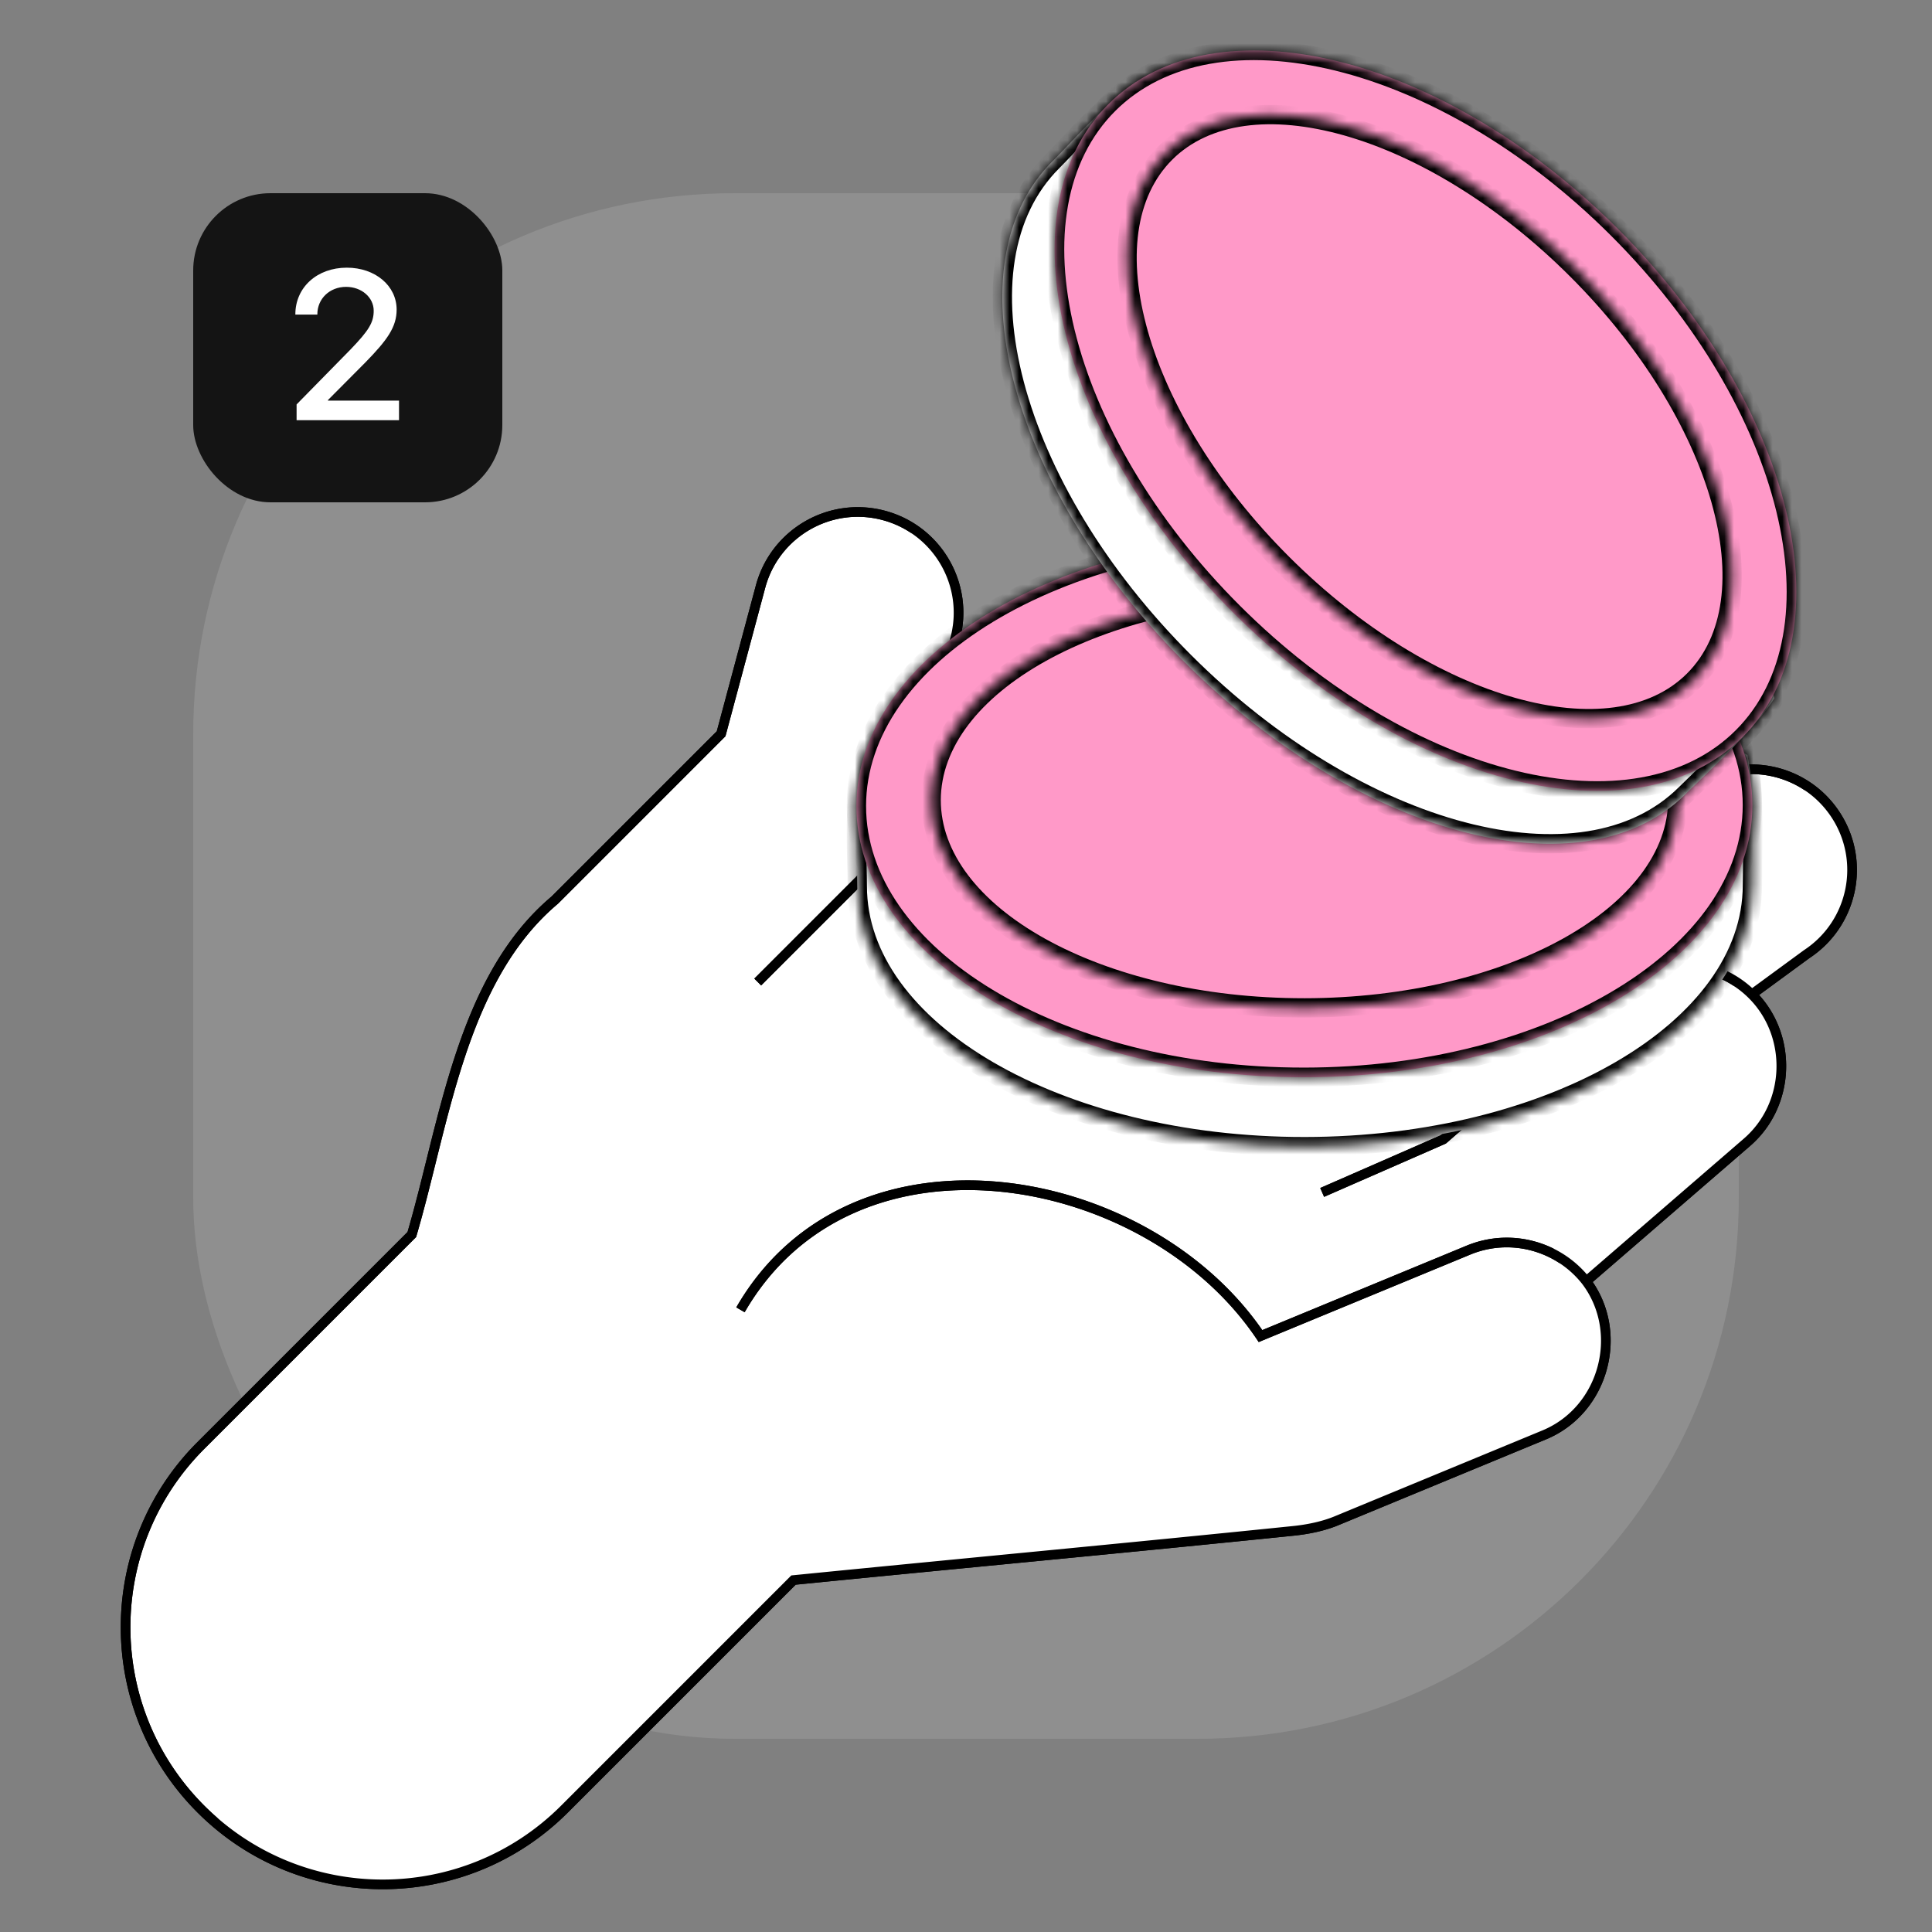 <svg width="200" height="200" viewBox="0 0 200 200" fill="none" xmlns="http://www.w3.org/2000/svg"><rect x="0" y="0" width="200" height="200" fill="#808080" stroke="none"/><rect x="20" y="20" width="160" height="160" rx="56" fill="#fff" fill-opacity=".12"/><g clip-path="url(#clip0_1225_35106)"><path d="M98.872 66.127c1.49-5.562-1.81-11.279-7.373-12.77-5.561-1.49-11.278 1.811-12.769 7.373l-4.08 15.228-17.221 17.221c-9.718 8.178-11.401 23.099-14.798 34.619l-21.835 21.836c-10.394 10.394-10.394 27.247 0 37.641 10.394 10.394 27.246 10.394 37.64 0l23.707-23.708c17.25-1.719 34.512-3.326 51.759-5.094 1.478-.152 3.069-.472 4.439-1.039l21.515-8.893c6.219-2.57 8.34-10.596 4.35-15.906l16.64-14.386c4.545-3.929 4.76-11.107.5-15.314l5.678-4.161c4.813-3.161 6.152-9.625 2.991-14.438-3.16-4.813-9.624-6.153-14.438-2.992l-6.018 3.953a10.43 10.43 0 00-.355-11.666c-3.365-4.672-9.88-5.732-14.553-2.367l-26.618 19.169c-10.373 3.481-20.422 6.293-31.126 8.597a26.558 26.558 0 00-7.937-7.903c6.64-6.64 7.548-16.217 9.902-25z" fill="#fff"/><path d="M164.206 132.635l16.64-14.386c4.545-3.929 4.76-11.107.5-15.314m-17.14 29.7c3.99 5.31 1.869 13.336-4.35 15.906l-21.515 8.893c-1.37.567-2.961.887-4.439 1.039-17.247 1.768-34.509 3.375-51.759 5.094l-23.707 23.708c-10.394 10.394-27.246 10.394-37.64 0-10.394-10.394-10.394-27.247 0-37.641l21.835-21.836c3.397-11.52 5.08-26.441 14.798-34.619L74.65 75.958l4.08-15.228c1.49-5.562 7.207-8.862 12.77-7.372 5.561 1.49 8.862 7.207 7.372 12.77-2.354 8.782-3.262 18.36-9.902 24.999m75.236 41.508c-2.81-3.603-7.775-5.048-12.204-3.218l-21.514 8.893c-11.73-17.42-42.197-22.877-53.834-2.72m98.923-54.246c4.814-3.16 11.278-1.821 14.438 2.992 3.161 4.813 1.822 11.277-2.991 14.438l-5.678 4.161m-5.769-21.59l-6.018 3.952a10.43 10.43 0 00-.355-11.666c-3.365-4.672-9.88-5.732-14.553-2.367l-26.618 19.169c-10.373 3.481-20.422 6.293-31.126 8.597a26.556 26.556 0 00-7.937-7.903m86.607-9.783l-26.571 17.45-14.522 7.006M88.97 91.127l-10.53 10.531m102.906 1.277c-3.832-3.784-9.993-4.043-14.137-.46l-17.807 15.481-12.531 5.484" stroke="#000"/><path d="M93.726 54.227a10.404 10.404 0 011.55 8.706c-2.354 8.783-3.263 18.36-9.902 25a26.44 26.44 0 013.823 2.98c6.45-6.63 7.363-16.097 9.692-24.787 1.28-4.778-.976-9.67-5.163-11.9zm71.942 16.295c2.5 3.543 2.481 8.119.294 11.58l5.176-3.398c-.334-3.436-2.424-6.56-5.47-8.182zm20.558 10.335c5.726 8.133-2.418 14.444-8.477 18.884 4.26 4.207 4.045 11.385-.499 15.314l-16.641 14.386c3.99 5.31 1.869 13.336-4.35 15.906-8.113 3.354-17.096 9.024-25.953 9.932-10.168 1.042-20.34 2.028-30.513 3.015a8388.27 8388.27 0 00-21.246 2.079L54.84 184.081c-9.419 9.418-24.14 10.302-34.553 2.652.172.182.347.362.525.541 10.394 10.394 27.247 10.394 37.64 0l23.708-23.708c7.08-.705 14.163-1.392 21.246-2.079 10.173-.986 20.346-1.973 30.513-3.015 1.478-.152 3.069-.472 4.439-1.038l21.515-8.894c6.218-2.57 8.339-10.596 4.35-15.906l16.64-14.386c4.545-3.929 4.76-11.107.5-15.314l5.678-4.161c4.813-3.161 6.152-9.625 2.991-14.438a10.378 10.378 0 00-3.806-3.478z" fill="#fff"/><path d="M164.206 132.635l16.64-14.386c4.545-3.929 4.76-11.107.5-15.314m-17.14 29.7c3.99 5.31 1.869 13.336-4.35 15.906l-21.515 8.893c-1.37.567-2.961.887-4.439 1.039-17.247 1.768-34.509 3.375-51.759 5.094l-23.707 23.708c-10.394 10.394-27.246 10.394-37.64 0-10.394-10.394-10.394-27.247 0-37.641l21.835-21.836c3.397-11.52 5.08-26.441 14.798-34.619L74.65 75.958l4.08-15.228c1.49-5.562 7.207-8.862 12.77-7.372 5.561 1.49 8.862 7.207 7.372 12.77-2.354 8.782-3.262 18.36-9.902 24.999m75.236 41.508c-2.81-3.603-7.775-5.048-12.204-3.218l-21.514 8.893c-11.73-17.42-42.197-22.877-53.834-2.72m98.923-54.246c4.814-3.16 11.278-1.821 14.438 2.992 3.161 4.813 1.822 11.277-2.991 14.438l-5.678 4.161m-5.769-21.59l-6.018 3.952a10.43 10.43 0 00-.355-11.666c-3.365-4.672-9.88-5.732-14.553-2.367l-26.618 19.169c-10.373 3.481-20.422 6.293-31.126 8.597a26.556 26.556 0 00-7.937-7.903m86.607-9.783l-26.571 17.45-14.522 7.006M88.97 91.127l-10.53 10.531m102.906 1.277c-3.832-3.784-9.993-4.043-14.137-.46l-17.807 15.481-12.531 5.484" stroke="#000"/><mask id="path-6-inside-1_1225_35106" fill="#fff"><path fill-rule="evenodd" clip-rule="evenodd" d="M135.055 118.702c25.588-.023 46.341-12.13 46.355-27.043 0-.49.012-1.119.025-1.843.059-3.22.153-8.335-.543-11.648l-21.281-12.263c-7.304-1.053-15.771-1.215-24.509-1.208-19.055.017-37.502 2.452-44.626 12.04-2.032 2.736-1.877 8.67-1.77 12.78.022.83.042 1.584.041 2.224-.013 14.912 20.72 26.984 46.308 26.961z"/></mask><path fill-rule="evenodd" clip-rule="evenodd" d="M135.055 118.702c25.588-.023 46.341-12.13 46.355-27.043 0-.49.012-1.119.025-1.843.059-3.22.153-8.335-.543-11.648l-21.281-12.263c-7.304-1.053-15.771-1.215-24.509-1.208-19.055.017-37.502 2.452-44.626 12.04-2.032 2.736-1.877 8.67-1.77 12.78.022.83.042 1.584.041 2.224-.013 14.912 20.72 26.984 46.308 26.961z" fill="#fff"/><path d="M181.41 91.659l-1-.001h1zm-46.355 27.043l-.001-1 .001 1zm46.38-28.886l1 .019-1-.019zm-.543-11.648l.499-.867.388.224.092.437-.979.206zm-21.281-12.263l.143-.99.19.028.166.096-.499.866zm-24.509-1.208l.001 1-.001-1zm-44.626 12.04l-.803-.596.803.597zm-1.77 12.78l-1 .026 1-.026zm.041 2.224h1-1zm93.663-.081c-.008 7.96-5.542 14.985-14.083 19.968-8.567 4.998-20.332 8.063-33.272 8.074l-.001-2c12.649-.011 24.054-3.011 32.265-7.801 8.235-4.805 13.084-11.29 13.091-18.243l2 .002zm.025-1.825c-.014.727-.025 1.345-.025 1.825l-2-.002c0-.501.012-1.14.025-1.86l2 .037zm-.564-11.873c.724 3.45.622 8.694.564 11.873l-2-.037c.06-3.263.146-8.247-.521-11.424l1.957-.412zM160.11 65.04l21.281 12.263-.998 1.732-21.281-12.262.998-1.733zm-25.009-1.342c8.738-.007 17.27.154 24.653 1.218l-.286 1.98c-7.225-1.042-15.628-1.205-24.365-1.198l-.002-2zM89.673 76.141c3.776-5.082 10.457-8.16 18.418-9.988 7.991-1.833 17.452-2.447 27.01-2.456l.002 2c-9.497.009-18.787.62-26.565 2.406-7.807 1.791-13.912 4.725-17.26 9.231l-1.605-1.193zm-1.966 13.402c-.054-2.045-.122-4.612.086-7.017.203-2.36.685-4.776 1.88-6.385l1.606 1.193c-.838 1.127-1.294 3.046-1.494 5.364-.196 2.274-.133 4.729-.079 6.793l-2 .052zm.04 2.197c0-.623-.018-1.363-.04-2.197l2-.052c.02.825.041 1.595.04 2.25l-2-.001zm47.308 27.962c-12.939.011-24.699-3.033-33.258-8.016-8.534-4.968-14.057-11.986-14.05-19.946l2 .001c-.006 6.953 4.83 13.427 13.057 18.217 8.201 4.775 19.601 7.755 32.25 7.744l.001 2z" fill="#000" mask="url(#path-6-inside-1_1225_35106)"/><mask id="path-8-inside-2_1225_35106" fill="#fff"><path d="M181.407 83.351c-.013 15.534-20.788 28.145-46.4 28.168-25.613.022-46.365-12.552-46.351-28.086.013-15.534 20.788-28.145 46.4-28.167 25.613-.023 46.365 12.552 46.351 28.085z"/></mask><path d="M181.407 83.351c-.013 15.534-20.788 28.145-46.4 28.168-25.613.022-46.365-12.552-46.351-28.086.013-15.534 20.788-28.145 46.4-28.167 25.613-.023 46.365 12.552 46.351 28.085z" fill="#FF99C8"/><path d="M181.407 83.351h-1 1zm1 .001c-.007 8.25-5.523 15.559-14.081 20.754-8.578 5.207-20.36 8.401-33.318 8.413l-.002-2c12.654-.012 24.065-3.134 32.282-8.122 8.235-5 13.113-11.763 13.119-19.047l2 .002zm-47.399 29.167c-12.959.011-24.736-3.162-33.305-8.354-8.55-5.182-14.055-12.482-14.047-20.733l2 .002c-.007 7.282 4.859 14.036 13.084 19.02 8.206 4.973 19.612 8.076 32.266 8.065l.002 2zM87.656 83.432c.007-8.25 5.523-15.558 14.082-20.754 8.577-5.207 20.359-8.4 33.317-8.412l.002 2c-12.654.01-24.065 3.134-32.282 8.122-8.235 4.998-13.113 11.762-13.12 19.046l-2-.002zm47.399-29.166c12.959-.012 24.736 3.162 33.305 8.354 8.551 5.181 14.055 12.481 14.047 20.732l-2-.002c.007-7.282-4.859-14.036-13.083-19.02-8.207-4.973-19.612-8.075-32.267-8.064l-.002-2z" fill="#000" mask="url(#path-8-inside-2_1225_35106)"/><mask id="path-10-inside-3_1225_35106" fill="#fff"><path fill-rule="evenodd" clip-rule="evenodd" d="M135.02 104.337c21.343-.019 38.655-9.68 38.665-21.578.01-11.898-17.284-21.528-38.628-21.51-21.343.02-38.654 9.68-38.665 21.578-.01 11.898 17.284 21.528 38.628 21.51z"/></mask><path d="M173.685 82.759h1-1zm-38.665 21.578v1-1zm.037-43.088v-1 1zM96.392 82.827h1-1zm78.293-.067c-.006 6.475-4.707 12.132-11.845 16.116-7.172 4.002-17.01 6.451-27.82 6.461l-.001-2c10.534-.01 20.024-2.4 26.846-6.208 6.856-3.826 10.815-8.948 10.82-14.37h2zm-39.628-22.51c10.809-.01 20.643 2.422 27.809 6.412 7.132 3.971 11.825 9.622 11.819 16.098l-2-.002c.005-5.422-3.944-10.536-10.792-14.349-6.815-3.795-16.3-6.169-26.835-6.16l-.001-2zM95.392 82.825c.006-6.475 4.707-12.132 11.845-16.116 7.172-4.002 17.01-6.451 27.82-6.46l.001 2c-10.534.009-20.024 2.4-26.846 6.207-6.856 3.826-10.815 8.948-10.82 14.37h-2zm39.628 22.511c-10.809.009-20.643-2.423-27.809-6.413-7.132-3.971-11.825-9.622-11.819-16.098l2 .002c-.005 5.422 3.944 10.536 10.792 14.349 6.815 3.795 16.3 6.169 26.835 6.16l.001 2z" fill="#000" mask="url(#path-10-inside-3_1225_35106)"/><mask id="path-12-inside-4_1225_35106" fill="#fff"><path fill-rule="evenodd" clip-rule="evenodd" d="M122.611 68.53c18.109 18.078 41.346 24.192 51.9 13.656.348-.346.8-.782 1.321-1.285 2.32-2.236 6.003-5.786 7.854-8.621l-6.377-23.716c-4.42-5.91-10.293-12.013-16.477-18.187-13.486-13.462-28.252-24.784-40.07-23.041-3.371.497-7.457 4.803-10.287 7.785a88.825 88.825 0 01-1.543 1.6c-10.555 10.537-4.43 33.732 13.679 51.81z"/></mask><path fill-rule="evenodd" clip-rule="evenodd" d="M122.611 68.53c18.109 18.078 41.346 24.192 51.9 13.656.348-.346.8-.782 1.321-1.285 2.32-2.236 6.003-5.786 7.854-8.621l-6.377-23.716c-4.42-5.91-10.293-12.013-16.477-18.187-13.486-13.462-28.252-24.784-40.07-23.041-3.371.497-7.457 4.803-10.287 7.785a88.825 88.825 0 01-1.543 1.6c-10.555 10.537-4.43 33.732 13.679 51.81z" fill="#fff"/><path d="M174.511 82.186l-.706-.708.706.708zm-51.9-13.655l.707-.708-.707.708zm53.221 12.37l.694.72-.694-.72zm7.854-8.621l.965-.26.116.432-.244.375-.837-.547zm-6.377-23.716l.801-.6.115.154.05.186-.966.26zm-16.477-18.187l-.707.708.707-.708zm-40.07-23.041l-.145-.99.145.99zm-10.287 7.785l-.726-.688.726.688zm-1.543 1.6l.706.709-.706-.708zm66.286 66.173c-5.634 5.623-14.515 6.678-24.078 4.162-9.591-2.524-20.078-8.676-29.235-17.817l1.413-1.416c8.952 8.936 19.138 14.88 28.331 17.298 9.221 2.427 17.235 1.27 22.156-3.642l1.413 1.415zm1.308-1.273c-.523.505-.969.934-1.308 1.273l-1.413-1.416c.355-.354.814-.797 1.333-1.297l1.388 1.44zm7.997-8.794c-1.926 2.951-5.708 6.588-7.997 8.794l-1.388-1.44c2.35-2.265 5.936-5.728 7.71-8.448l1.675 1.094zm-6.248-24.523l6.376 23.716-1.931.52-6.376-23.717 1.931-.52zM161.538 29.67c6.185 6.173 12.104 12.32 16.572 18.295l-1.601 1.197c-4.373-5.846-10.2-11.904-16.384-18.077l1.413-1.415zM120.617 6.346c6.264-.923 13.164 1.624 20.086 5.961 6.946 4.354 14.071 10.61 20.835 17.363l-1.413 1.415c-6.721-6.71-13.723-12.846-20.485-17.083-6.787-4.254-13.178-6.496-18.732-5.677l-.291-1.979zm-10.868 8.087c1.409-1.484 3.176-3.348 5.023-4.902 1.813-1.525 3.862-2.892 5.845-3.185l.291 1.979c-1.388.205-3.068 1.24-4.849 2.737-1.746 1.469-3.437 3.25-4.859 4.747l-1.451-1.376zm-1.524 1.581c.441-.44.951-.977 1.524-1.581l1.451 1.376c-.568.599-1.098 1.158-1.562 1.62l-1.413-1.415zm13.68 53.224c-9.158-9.14-15.321-19.61-17.849-29.184-2.521-9.548-1.465-18.416 4.169-24.04l1.413 1.416c-4.92 4.911-6.079 12.91-3.649 22.113 2.423 9.176 8.377 19.344 17.329 28.28l-1.413 1.416z" fill="#000" mask="url(#path-12-inside-4_1225_35106)"/><mask id="path-14-inside-5_1225_35106" fill="#fff"><path d="M180.385 76.31c-10.994 10.975-34.601 5.203-52.727-12.892-18.127-18.095-23.91-41.66-12.916-52.635 10.994-10.974 34.6-5.202 52.727 12.893 18.127 18.095 23.91 41.66 12.916 52.635z"/></mask><path d="M180.385 76.31c-10.994 10.975-34.601 5.203-52.727-12.892-18.127-18.095-23.91-41.66-12.916-52.635 10.994-10.974 34.6-5.202 52.727 12.893 18.127 18.095 23.91 41.66 12.916 52.635z" fill="#FF99C8"/><path d="M180.385 76.31l-.707-.707.707.708zm-65.643-65.527l-.707-.708.707.708zm66.349 66.235c-5.839 5.83-14.907 7.097-24.632 4.719-9.747-2.384-20.337-8.457-29.508-17.612l1.413-1.415c8.956 8.94 19.233 14.8 28.57 17.084 9.357 2.288 17.59.955 22.744-4.191l1.413 1.415zm-54.14-12.893c-9.171-9.154-15.255-19.726-17.643-29.457-2.382-9.71-1.112-18.763 4.727-24.593l1.413 1.416c-5.154 5.145-6.489 13.36-4.197 22.7 2.286 9.32 8.157 19.579 17.113 28.519l-1.413 1.415zm-12.916-54.05c5.839-5.828 14.907-7.096 24.633-4.718 9.747 2.383 20.337 8.456 29.508 17.611l-1.413 1.416c-8.956-8.94-19.233-14.801-28.57-17.084-9.358-2.288-17.59-.955-22.745 4.19l-1.413-1.415zm54.141 12.893c9.171 9.155 15.255 19.726 17.642 29.457 2.383 9.71 1.113 18.764-4.727 24.593l-1.413-1.415c5.154-5.145 6.49-13.361 4.198-22.701-2.287-9.32-8.157-19.578-17.113-28.518l1.413-1.416z" fill="#000" mask="url(#path-14-inside-5_1225_35106)"/><mask id="path-16-inside-6_1225_35106" fill="#fff"><path fill-rule="evenodd" clip-rule="evenodd" d="M132.745 58.35c15.106 15.078 34.178 20.488 42.598 12.082 8.421-8.406 3.002-27.444-12.104-42.523-15.105-15.08-34.177-20.49-42.598-12.083-8.421 8.406-3.002 27.444 12.104 42.523z"/></mask><path fill-rule="evenodd" clip-rule="evenodd" d="M132.745 58.35c15.106 15.078 34.178 20.488 42.598 12.082 8.421-8.406 3.002-27.444-12.104-42.523-15.105-15.08-34.177-20.49-42.598-12.083-8.421 8.406-3.002 27.444 12.104 42.523z" fill="#FF99C8"/><path d="M132.745 58.35l-.706.707.706-.708zm30.494-30.441l.707-.708-.707.708zm-42.598-12.083l.706.707-.706-.707zM176.05 71.14c-4.583 4.574-11.907 5.25-19.772 3.02-7.901-2.242-16.589-7.466-24.239-15.103l1.413-1.416c7.455 7.443 15.856 12.462 23.372 14.594 7.553 2.143 13.975 1.32 17.813-2.51l1.413 1.415zM163.946 27.2c7.65 7.638 12.884 16.31 15.13 24.199 2.235 7.852 1.557 15.166-3.026 19.74l-1.413-1.415c3.837-3.83 4.661-10.239 2.515-17.778-2.136-7.502-7.164-15.887-14.619-23.33l1.413-1.415zm-44.012-12.082c4.583-4.574 11.908-5.25 19.772-3.02 7.901 2.241 16.589 7.466 24.24 15.103l-1.413 1.415c-7.456-7.442-15.856-12.462-23.373-14.594-7.553-2.142-13.974-1.32-17.813 2.511l-1.413-1.415zm12.105 43.939c-7.651-7.637-12.885-16.31-15.13-24.198-2.235-7.852-1.558-15.166 3.025-19.741l1.413 1.415c-3.837 3.831-4.66 10.24-2.515 17.778 2.136 7.502 7.164 15.888 14.62 23.33l-1.413 1.416z" fill="#000" mask="url(#path-16-inside-6_1225_35106)"/></g><rect x="20" y="20" width="32" height="32" rx="8" fill="#141414"/><path d="M30.574 32.543v.022h2.278v-.033c0-1.611 1.278-2.836 2.975-2.836 1.611 0 2.858 1.096 2.858 2.471 0 1.214-.495 2.03-2.385 3.996l-5.597 5.704V43.5h10.603v-2.03h-7.359v-.054l3.878-3.9c2.267-2.32 3.234-3.663 3.234-5.467 0-2.46-2.203-4.34-5.157-4.34-3.083 0-5.328 2.041-5.328 4.834z" fill="#fff"/><defs><clipPath id="clip0_1225_35106"><path fill="#fff" transform="translate(4 4)" d="M0 0h192v192H0z"/></clipPath></defs></svg>